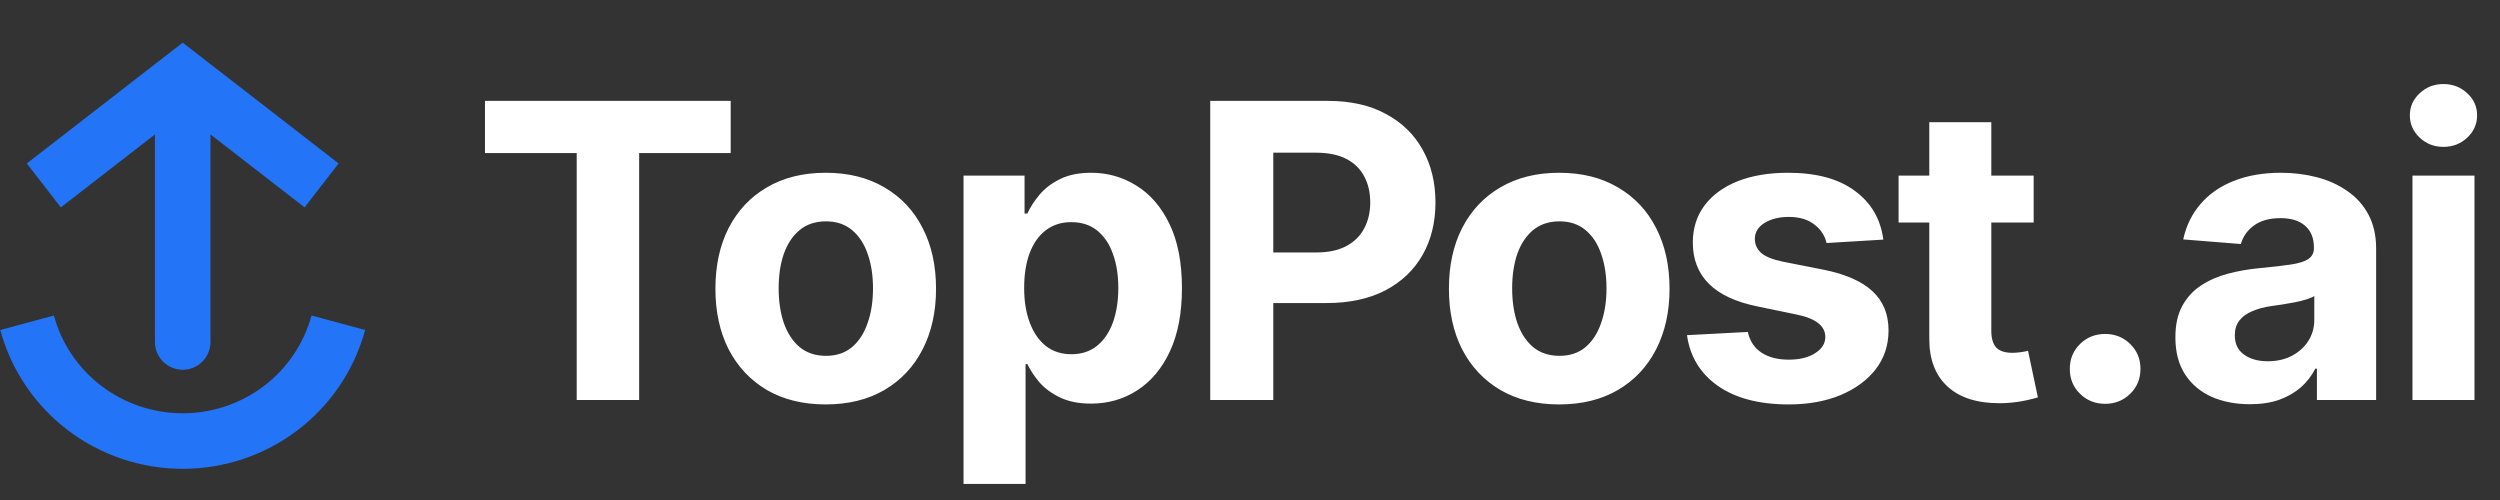 <svg width="225" height="45" viewBox="0 0 225 45" fill="none" xmlns="http://www.w3.org/2000/svg">
<rect x="0" y="0" width="225" height="45" fill="#333333" stroke="none"/>
<path d="M43.648 13.778V9.081H65.761V13.778H57.523V36H51.904V13.778H43.648ZM74.307 36.398C72.271 36.398 70.507 35.964 69.013 35.097C67.532 34.217 66.388 33.001 65.581 31.447C64.786 29.881 64.388 28.063 64.388 25.991C64.388 23.895 64.786 22.071 65.581 20.517C66.388 18.951 67.532 17.735 69.013 16.868C70.507 15.988 72.271 15.549 74.307 15.549C76.354 15.549 78.119 15.988 79.6 16.868C81.094 17.735 82.238 18.951 83.033 20.517C83.84 22.071 84.243 23.895 84.243 25.991C84.243 28.063 83.84 29.881 83.033 31.447C82.238 33.001 81.094 34.217 79.6 35.097C78.119 35.964 76.354 36.398 74.307 36.398ZM74.343 32.025C75.27 32.025 76.047 31.766 76.673 31.248C77.3 30.719 77.769 29.996 78.082 29.081C78.408 28.165 78.57 27.123 78.57 25.955C78.57 24.775 78.408 23.733 78.082 22.83C77.769 21.926 77.3 21.216 76.673 20.698C76.047 20.18 75.27 19.921 74.343 19.921C73.403 19.921 72.614 20.18 71.976 20.698C71.35 21.216 70.874 21.926 70.549 22.83C70.236 23.733 70.079 24.775 70.079 25.955C70.079 27.123 70.236 28.165 70.549 29.081C70.874 29.996 71.35 30.719 71.976 31.248C72.614 31.766 73.403 32.025 74.343 32.025ZM86.718 43.552V15.802H92.21V19.216H92.463C92.716 18.662 93.078 18.102 93.547 17.536C94.017 16.97 94.631 16.5 95.39 16.127C96.149 15.742 97.088 15.549 98.209 15.549C99.69 15.549 101.045 15.934 102.273 16.705C103.514 17.464 104.508 18.614 105.254 20.156C106.001 21.697 106.375 23.625 106.375 25.937C106.375 28.177 106.013 30.074 105.291 31.628C104.568 33.17 103.586 34.338 102.346 35.133C101.117 35.928 99.732 36.325 98.19 36.325C97.106 36.325 96.185 36.145 95.426 35.783C94.668 35.422 94.047 34.97 93.565 34.428C93.096 33.874 92.728 33.32 92.463 32.766H92.301V43.552H86.718ZM96.42 31.881C97.335 31.881 98.106 31.628 98.732 31.122C99.359 30.616 99.835 29.918 100.16 29.026C100.485 28.123 100.647 27.087 100.647 25.919C100.647 24.751 100.485 23.727 100.16 22.848C99.847 21.956 99.377 21.258 98.751 20.752C98.124 20.246 97.347 19.993 96.42 19.993C95.517 19.993 94.746 20.24 94.107 20.734C93.481 21.216 92.999 21.902 92.662 22.794C92.337 23.673 92.174 24.715 92.174 25.919C92.174 27.111 92.343 28.153 92.68 29.044C93.017 29.936 93.499 30.634 94.126 31.14C94.764 31.634 95.529 31.881 96.42 31.881ZM108.922 36V9.081H119.527C121.562 9.081 123.297 9.472 124.73 10.255C126.175 11.026 127.277 12.098 128.036 13.471C128.807 14.844 129.192 16.428 129.192 18.223C129.192 20.005 128.807 21.577 128.036 22.938C127.265 24.299 126.145 25.365 124.676 26.136C123.218 26.895 121.454 27.274 119.382 27.274H112.625V22.721H118.461C119.557 22.721 120.46 22.529 121.171 22.143C121.894 21.758 122.43 21.228 122.779 20.553C123.14 19.879 123.321 19.102 123.321 18.223C123.321 17.319 123.14 16.537 122.779 15.874C122.43 15.2 121.894 14.676 121.171 14.302C120.448 13.929 119.539 13.742 118.443 13.742H114.595V36H108.922ZM140.321 36.398C138.286 36.398 136.521 35.964 135.028 35.097C133.546 34.217 132.402 33.001 131.595 31.447C130.8 29.881 130.403 28.063 130.403 25.991C130.403 23.895 130.8 22.071 131.595 20.517C132.402 18.951 133.546 17.735 135.028 16.868C136.521 15.988 138.286 15.549 140.321 15.549C142.369 15.549 144.133 15.988 145.615 16.868C147.108 17.735 148.252 18.951 149.047 20.517C149.854 22.071 150.258 23.895 150.258 25.991C150.258 28.063 149.854 29.881 149.047 31.447C148.252 33.001 147.108 34.217 145.615 35.097C144.133 35.964 142.369 36.398 140.321 36.398ZM140.357 32.025C141.285 32.025 142.062 31.766 142.688 31.248C143.314 30.719 143.784 29.996 144.097 29.081C144.422 28.165 144.585 27.123 144.585 25.955C144.585 24.775 144.422 23.733 144.097 22.83C143.784 21.926 143.314 21.216 142.688 20.698C142.062 20.18 141.285 19.921 140.357 19.921C139.418 19.921 138.629 20.18 137.991 20.698C137.364 21.216 136.889 21.926 136.563 22.83C136.25 23.733 136.094 24.775 136.094 25.955C136.094 27.123 136.25 28.165 136.563 29.081C136.889 29.996 137.364 30.719 137.991 31.248C138.629 31.766 139.418 32.025 140.357 32.025ZM169.499 21.565L164.386 21.872C164.253 21.234 163.898 20.686 163.32 20.228C162.742 19.758 161.965 19.523 160.989 19.523C160.122 19.523 159.393 19.704 158.803 20.065C158.225 20.427 157.936 20.909 157.936 21.511C157.936 21.992 158.123 22.408 158.496 22.757C158.882 23.095 159.538 23.36 160.465 23.552L164.133 24.275C166.096 24.672 167.559 25.317 168.523 26.208C169.486 27.099 169.968 28.274 169.968 29.731C169.968 31.068 169.583 32.236 168.812 33.236C168.041 34.224 166.981 35 165.632 35.566C164.283 36.12 162.736 36.398 160.989 36.398C158.315 36.398 156.184 35.837 154.594 34.717C153.016 33.597 152.095 32.08 151.83 30.165L157.304 29.875C157.484 30.695 157.894 31.315 158.532 31.736C159.171 32.158 159.99 32.369 160.989 32.369C161.965 32.369 162.754 32.176 163.356 31.791C163.97 31.405 164.277 30.917 164.277 30.327C164.277 29.328 163.41 28.653 161.676 28.304L158.189 27.581C156.226 27.184 154.762 26.503 153.799 25.54C152.835 24.576 152.354 23.341 152.354 21.836C152.354 20.535 152.709 19.415 153.419 18.476C154.13 17.536 155.124 16.814 156.4 16.308C157.689 15.802 159.195 15.549 160.917 15.549C163.47 15.549 165.476 16.091 166.933 17.175C168.403 18.247 169.258 19.71 169.499 21.565ZM183.03 15.802V20.029H170.872V15.802H183.03ZM173.636 10.996H179.218V29.785C179.218 30.46 179.369 30.959 179.67 31.285C179.971 31.598 180.453 31.754 181.115 31.754C181.332 31.754 181.573 31.736 181.838 31.7C182.103 31.664 182.332 31.622 182.524 31.574L183.41 35.765C182.795 35.946 182.199 36.078 181.621 36.163C181.055 36.247 180.495 36.289 179.941 36.289C177.93 36.289 176.376 35.789 175.28 34.79C174.184 33.778 173.636 32.357 173.636 30.526V10.996ZM189.462 36.343C188.571 36.343 187.818 36.042 187.204 35.44C186.589 34.838 186.282 34.091 186.282 33.2C186.282 32.308 186.589 31.562 187.204 30.959C187.818 30.357 188.571 30.056 189.462 30.056C190.353 30.056 191.106 30.357 191.72 30.959C192.334 31.562 192.642 32.308 192.642 33.2C192.642 34.091 192.334 34.838 191.72 35.44C191.106 36.042 190.353 36.343 189.462 36.343ZM202.488 36.379C201.211 36.379 200.061 36.157 199.037 35.711C198.025 35.253 197.23 34.579 196.652 33.688C196.074 32.796 195.785 31.688 195.785 30.363C195.785 29.231 195.99 28.292 196.399 27.545C196.809 26.786 197.369 26.172 198.08 25.702C198.79 25.232 199.597 24.877 200.5 24.636C201.404 24.395 202.361 24.227 203.373 24.13C204.541 24.022 205.481 23.914 206.191 23.805C206.902 23.697 207.42 23.534 207.745 23.317C208.082 23.088 208.251 22.763 208.251 22.342V22.252C208.251 21.42 207.986 20.776 207.456 20.318C206.938 19.861 206.203 19.632 205.252 19.632C204.252 19.632 203.451 19.855 202.849 20.3C202.259 20.734 201.868 21.288 201.675 21.962L196.49 21.547C196.755 20.318 197.273 19.259 198.043 18.367C198.814 17.464 199.808 16.771 201.024 16.29C202.253 15.796 203.674 15.549 205.288 15.549C206.408 15.549 207.48 15.681 208.504 15.946C209.528 16.211 210.437 16.621 211.232 17.175C212.039 17.717 212.677 18.421 213.147 19.289C213.617 20.156 213.852 21.186 213.852 22.378V36H208.522V33.182H208.377C208.052 33.82 207.619 34.38 207.077 34.862C206.535 35.331 205.884 35.705 205.125 35.982C204.367 36.247 203.487 36.379 202.488 36.379ZM204.096 32.513C204.915 32.513 205.637 32.351 206.264 32.025C206.902 31.688 207.396 31.242 207.745 30.689C208.106 30.122 208.287 29.49 208.287 28.791V26.642C208.118 26.75 207.878 26.852 207.564 26.949C207.263 27.045 206.926 27.129 206.553 27.202C206.179 27.274 205.806 27.34 205.433 27.4C205.059 27.449 204.722 27.497 204.421 27.545C203.758 27.641 203.18 27.798 202.687 28.015C202.193 28.219 201.807 28.502 201.53 28.864C201.265 29.213 201.133 29.653 201.133 30.183C201.133 30.941 201.41 31.52 201.964 31.917C202.518 32.315 203.229 32.513 204.096 32.513ZM217.122 36V15.802H222.704V36H217.122ZM219.904 13.218C219.073 13.218 218.362 12.941 217.772 12.387C217.182 11.833 216.887 11.165 216.887 10.382C216.887 9.599 217.182 8.937 217.772 8.395C218.362 7.84 219.073 7.563 219.904 7.563C220.747 7.563 221.464 7.84 222.054 8.395C222.644 8.937 222.939 9.599 222.939 10.382C222.939 11.165 222.644 11.833 222.054 12.387C221.464 12.941 220.747 13.218 219.904 13.218Z" fill="white"/>
<path d="M2.437 29.047C3.264 32.102 5.084 34.801 7.616 36.727C10.149 38.652 13.251 39.695 16.443 39.695C19.635 39.695 22.738 38.652 25.27 36.727C27.803 34.801 29.623 32.102 30.449 29.047" stroke="#2374F7" stroke-width="5"/>
<path d="M16.443 7L14.912 5.024L16.443 3.837L17.975 5.024L16.443 7ZM18.943 30.779C18.943 32.16 17.824 33.279 16.443 33.279C15.063 33.279 13.943 32.16 13.943 30.779L18.943 30.779ZM3.943 16.688L2.412 14.712L14.912 5.024L16.443 7L17.975 8.976L5.475 18.664L3.943 16.688ZM16.443 7L17.975 5.024L30.475 14.712L28.943 16.688L27.412 18.664L14.912 8.976L16.443 7ZM16.443 7L18.943 7L18.943 30.779L16.443 30.779L13.943 30.779L13.943 7L16.443 7Z" fill="#2374F7"/>
</svg>
